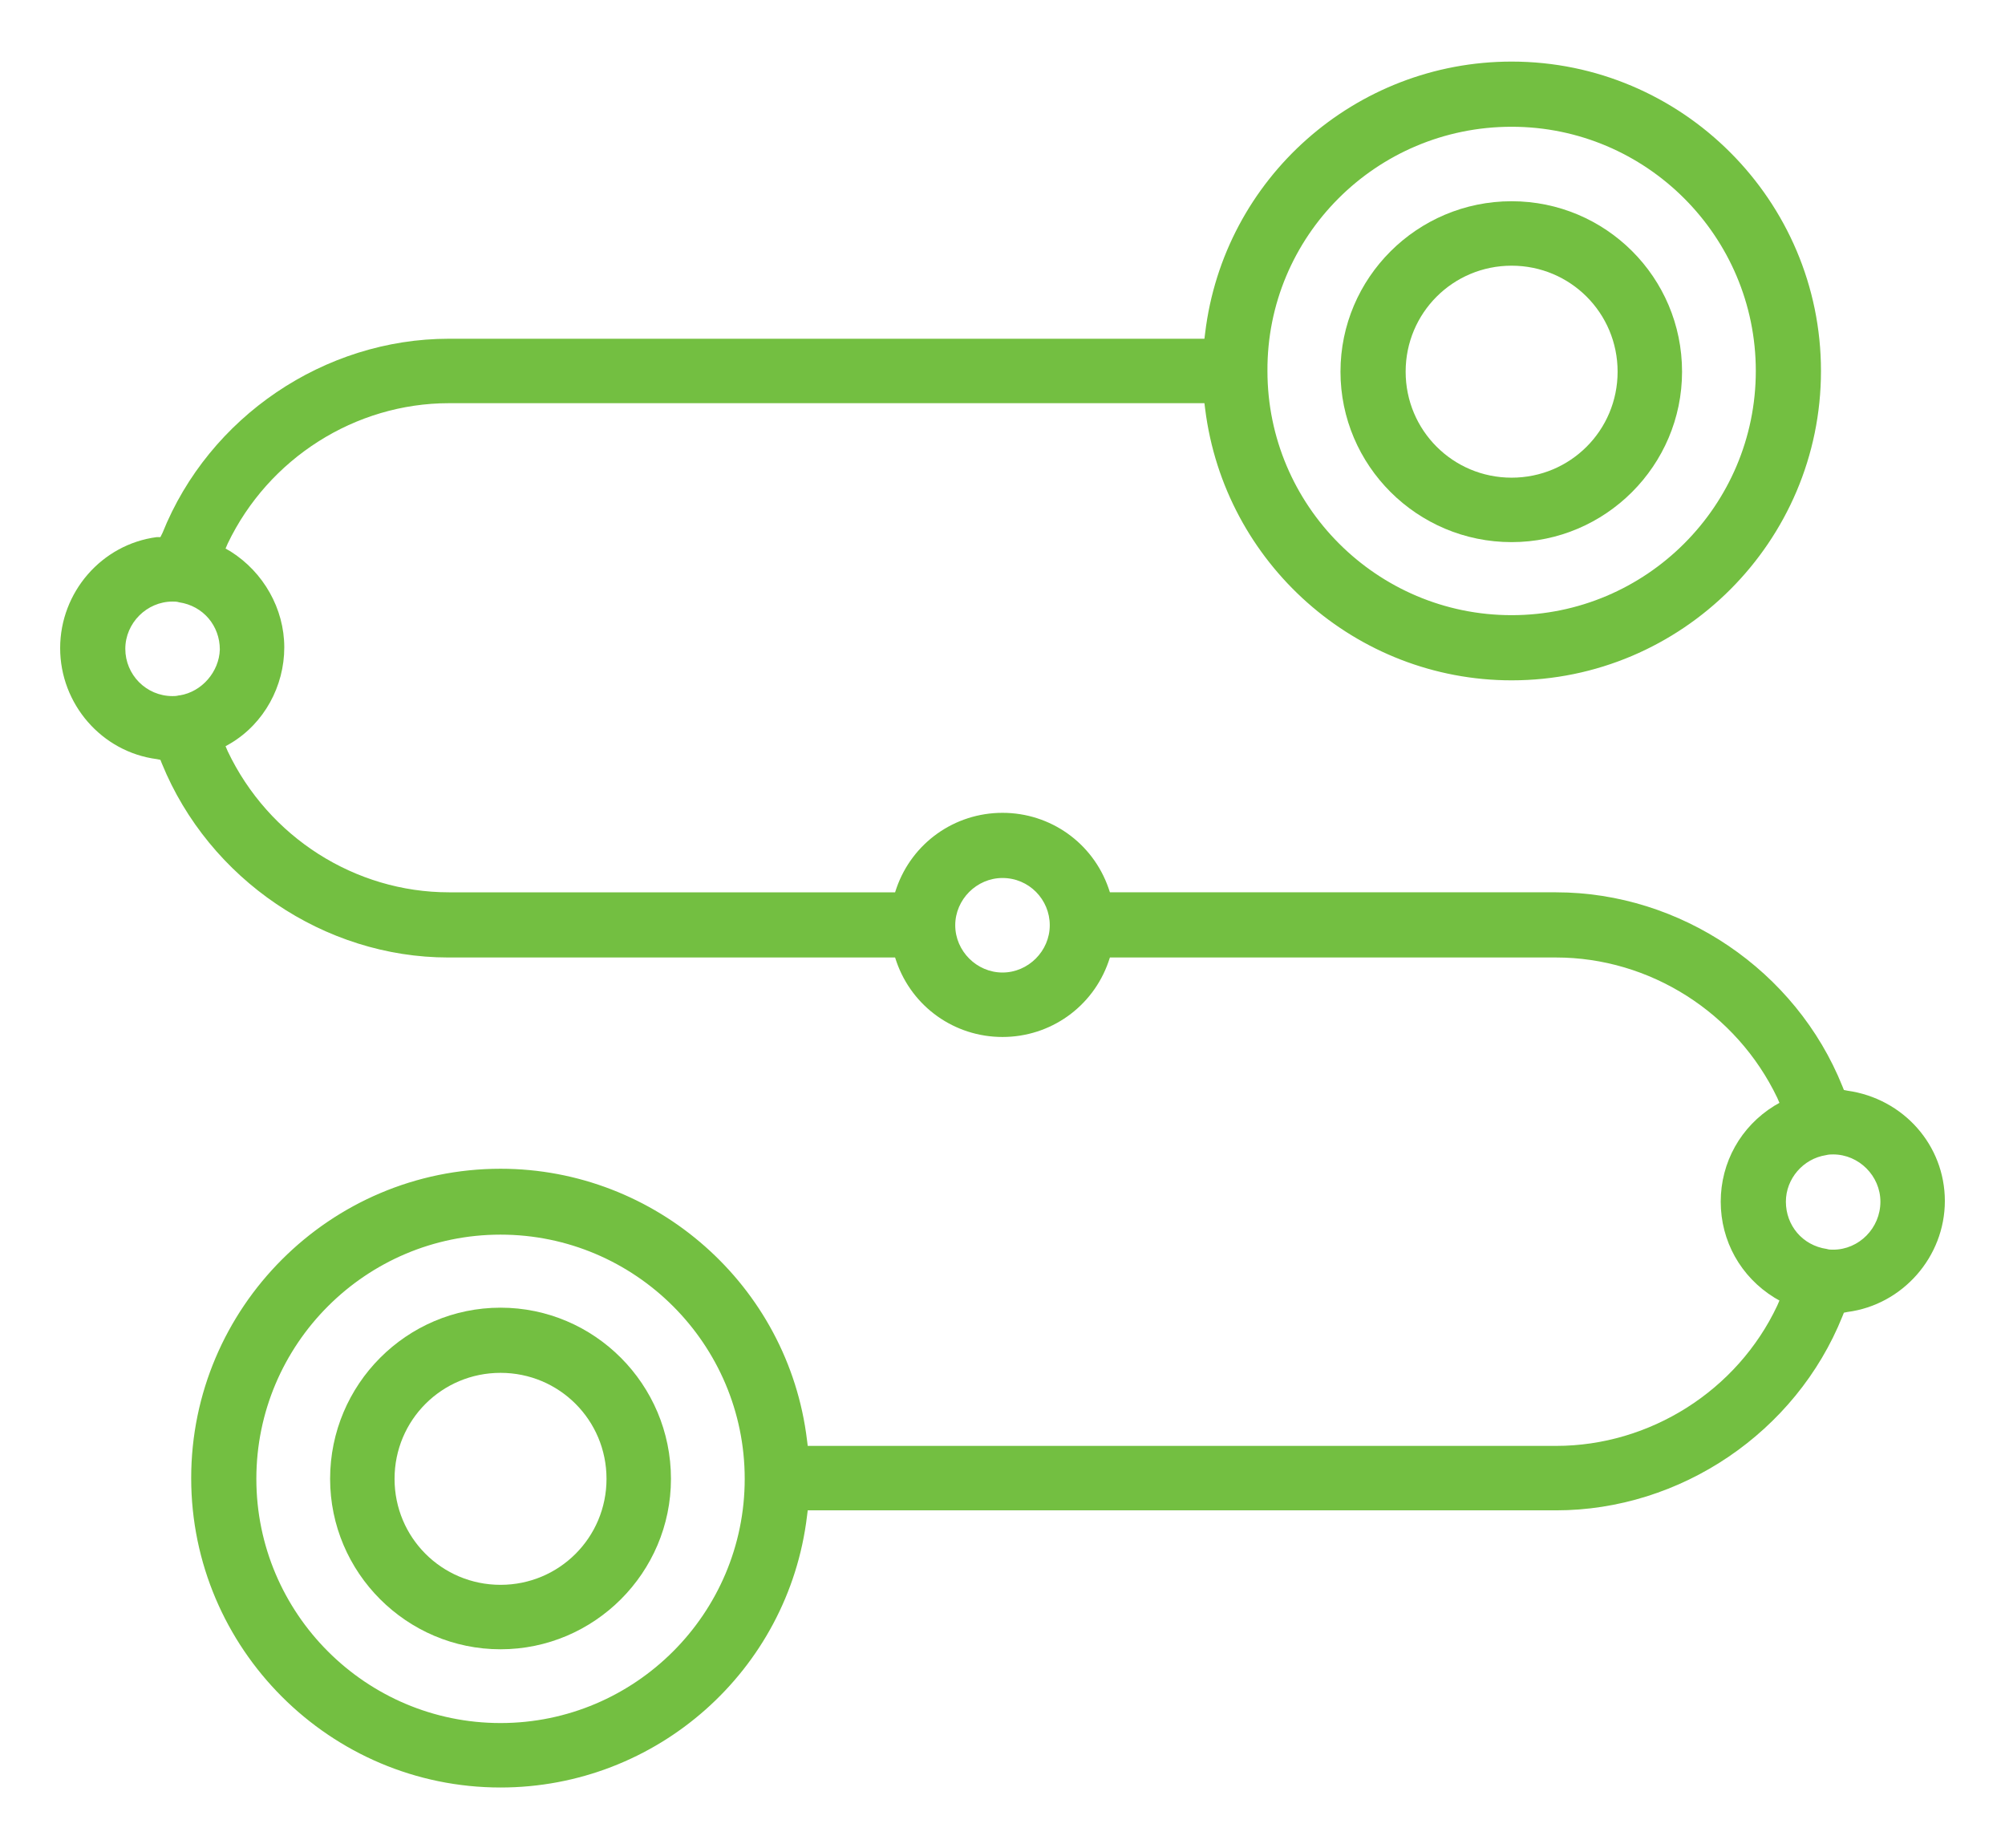 <?xml version="1.0" encoding="utf-8"?>
<!-- Generator: Adobe Illustrator 23.1.1, SVG Export Plug-In . SVG Version: 6.00 Build 0)  -->
<svg version="1.1" id="Layer_1" xmlns="http://www.w3.org/2000/svg" xmlns:xlink="http://www.w3.org/1999/xlink" x="0px" y="0px"
	 viewBox="0 0 280 258.1" style="enable-background:new 0 0 280 258.1;" xml:space="preserve">
<style type="text/css">
	.st0{fill:#73BF41;}
</style>
<g>
	<path class="st0" d="M258,152.3l-0.5-0.1l-0.2-0.5c-6.5-16.2-22.6-27.1-40-27.1H155l-0.2-0.6c-2.2-6.3-8.1-10.5-14.8-10.5
		c-6.7,0-12.6,4.2-14.8,10.5l-0.2,0.6H62.7c-13.1,0-25.2-7.7-30.9-19.7l-0.3-0.7l0.7-0.4c4.7-2.8,7.5-8,7.5-13.4
		c0-5.4-2.9-10.5-7.5-13.4l-0.7-0.4l0.3-0.7c5.7-11.9,17.8-19.6,30.9-19.6h105.5l0.1,0.8c2.7,21.6,21.1,37.9,42.8,37.9
		c23.8,0,43.2-19.4,43.2-43.2c0-23.8-19.4-43.2-43.2-43.2c-21.8,0-40.2,16.3-42.8,37.9l-0.1,0.8H62.7c-17.4,0-33.5,10.9-40,27.1
		L22.4,75L21.9,75c-7.7,1-13.5,7.7-13.5,15.5S14.2,105,21.9,106l0.5,0.1l0.2,0.5c6.6,16.2,22.7,27.1,40,27.1H125l0.2,0.6
		c2.2,6.3,8.1,10.5,14.8,10.5s12.6-4.2,14.8-10.5l0.2-0.6h62.3c13.1,0,25.2,7.7,30.9,19.6l0.3,0.7l-0.7,0.4
		c-4.7,2.9-7.5,7.9-7.5,13.4c0,5.5,2.8,10.5,7.5,13.4l0.7,0.4l-0.3,0.7c-5.6,11.9-17.8,19.6-30.9,19.6H112.8l-0.1-0.8
		c-2.6-21.6-21.1-37.9-42.8-37.9c-23.8,0-43.2,19.4-43.2,43.2s19.4,43.2,43.2,43.2c21.8,0,40.2-16.3,42.8-37.9l0.1-0.8h104.5
		c17.4,0,33.5-10.9,40-27.1l0.2-0.5l0.5-0.1c7.7-1,13.6-7.7,13.6-15.5S265.8,153.4,258,152.3z M211.1,17.7
		c18.8,0,34.1,15.3,34.1,34.1c0,18.8-15.3,34.1-34.1,34.1s-34.1-15.3-34.1-34.1C176.9,33,192.2,17.7,211.1,17.7z M25.1,97.1l-0.1,0
		c-0.4,0.1-0.6,0.1-0.9,0.1c-3.7,0-6.6-3-6.6-6.6c0-3.6,3-6.6,6.6-6.6c0.3,0,0.6,0,0.9,0.1c3.4,0.5,5.7,3.3,5.7,6.6
		C30.6,93.8,28.2,96.6,25.1,97.1z M140,135.8c-3.6,0-6.6-3-6.6-6.6c0-3.6,3-6.6,6.6-6.6c3.7,0,6.6,3,6.6,6.6
		C146.6,132.8,143.6,135.8,140,135.8z M69.9,240.6c-18.8,0-34.1-15.3-34.1-34.1c0-18.8,15.3-34.1,34.1-34.1
		c18.8,0,34.1,15.3,34.1,34.1C104,225.3,88.7,240.6,69.9,240.6z M256,174.5c-0.3,0-0.6,0-0.9-0.1c-3.4-0.5-5.7-3.3-5.7-6.6
		c0-3.2,2.4-6,5.6-6.5c0.4-0.1,0.7-0.1,1-0.1c3.6,0,6.6,3,6.6,6.6C262.6,171.5,259.6,174.5,256,174.5z"/>
	<path class="st0" d="M211.1,75.7c13.1,0,23.8-10.7,23.8-23.8c0-13.2-10.7-23.8-23.8-23.8c-13.2,0-23.9,10.7-23.9,23.8
		C187.2,65,197.9,75.7,211.1,75.7z M211.1,37.1c8.2,0,14.8,6.6,14.8,14.8c0,8.2-6.6,14.8-14.8,14.8c-8.2,0-14.8-6.6-14.8-14.8
		C196.3,43.7,202.9,37.1,211.1,37.1z"/>
	<path class="st0" d="M69.9,182.6c-13.1,0-23.8,10.7-23.8,23.9c0,13.1,10.7,23.8,23.8,23.8c13.1,0,23.8-10.7,23.8-23.8
		C93.7,193.3,83,182.6,69.9,182.6z M69.9,221.3c-8.2,0-14.8-6.6-14.8-14.8s6.6-14.8,14.8-14.8c8.2,0,14.8,6.6,14.8,14.8
		S78.1,221.3,69.9,221.3z"/>
</g>
</svg>
